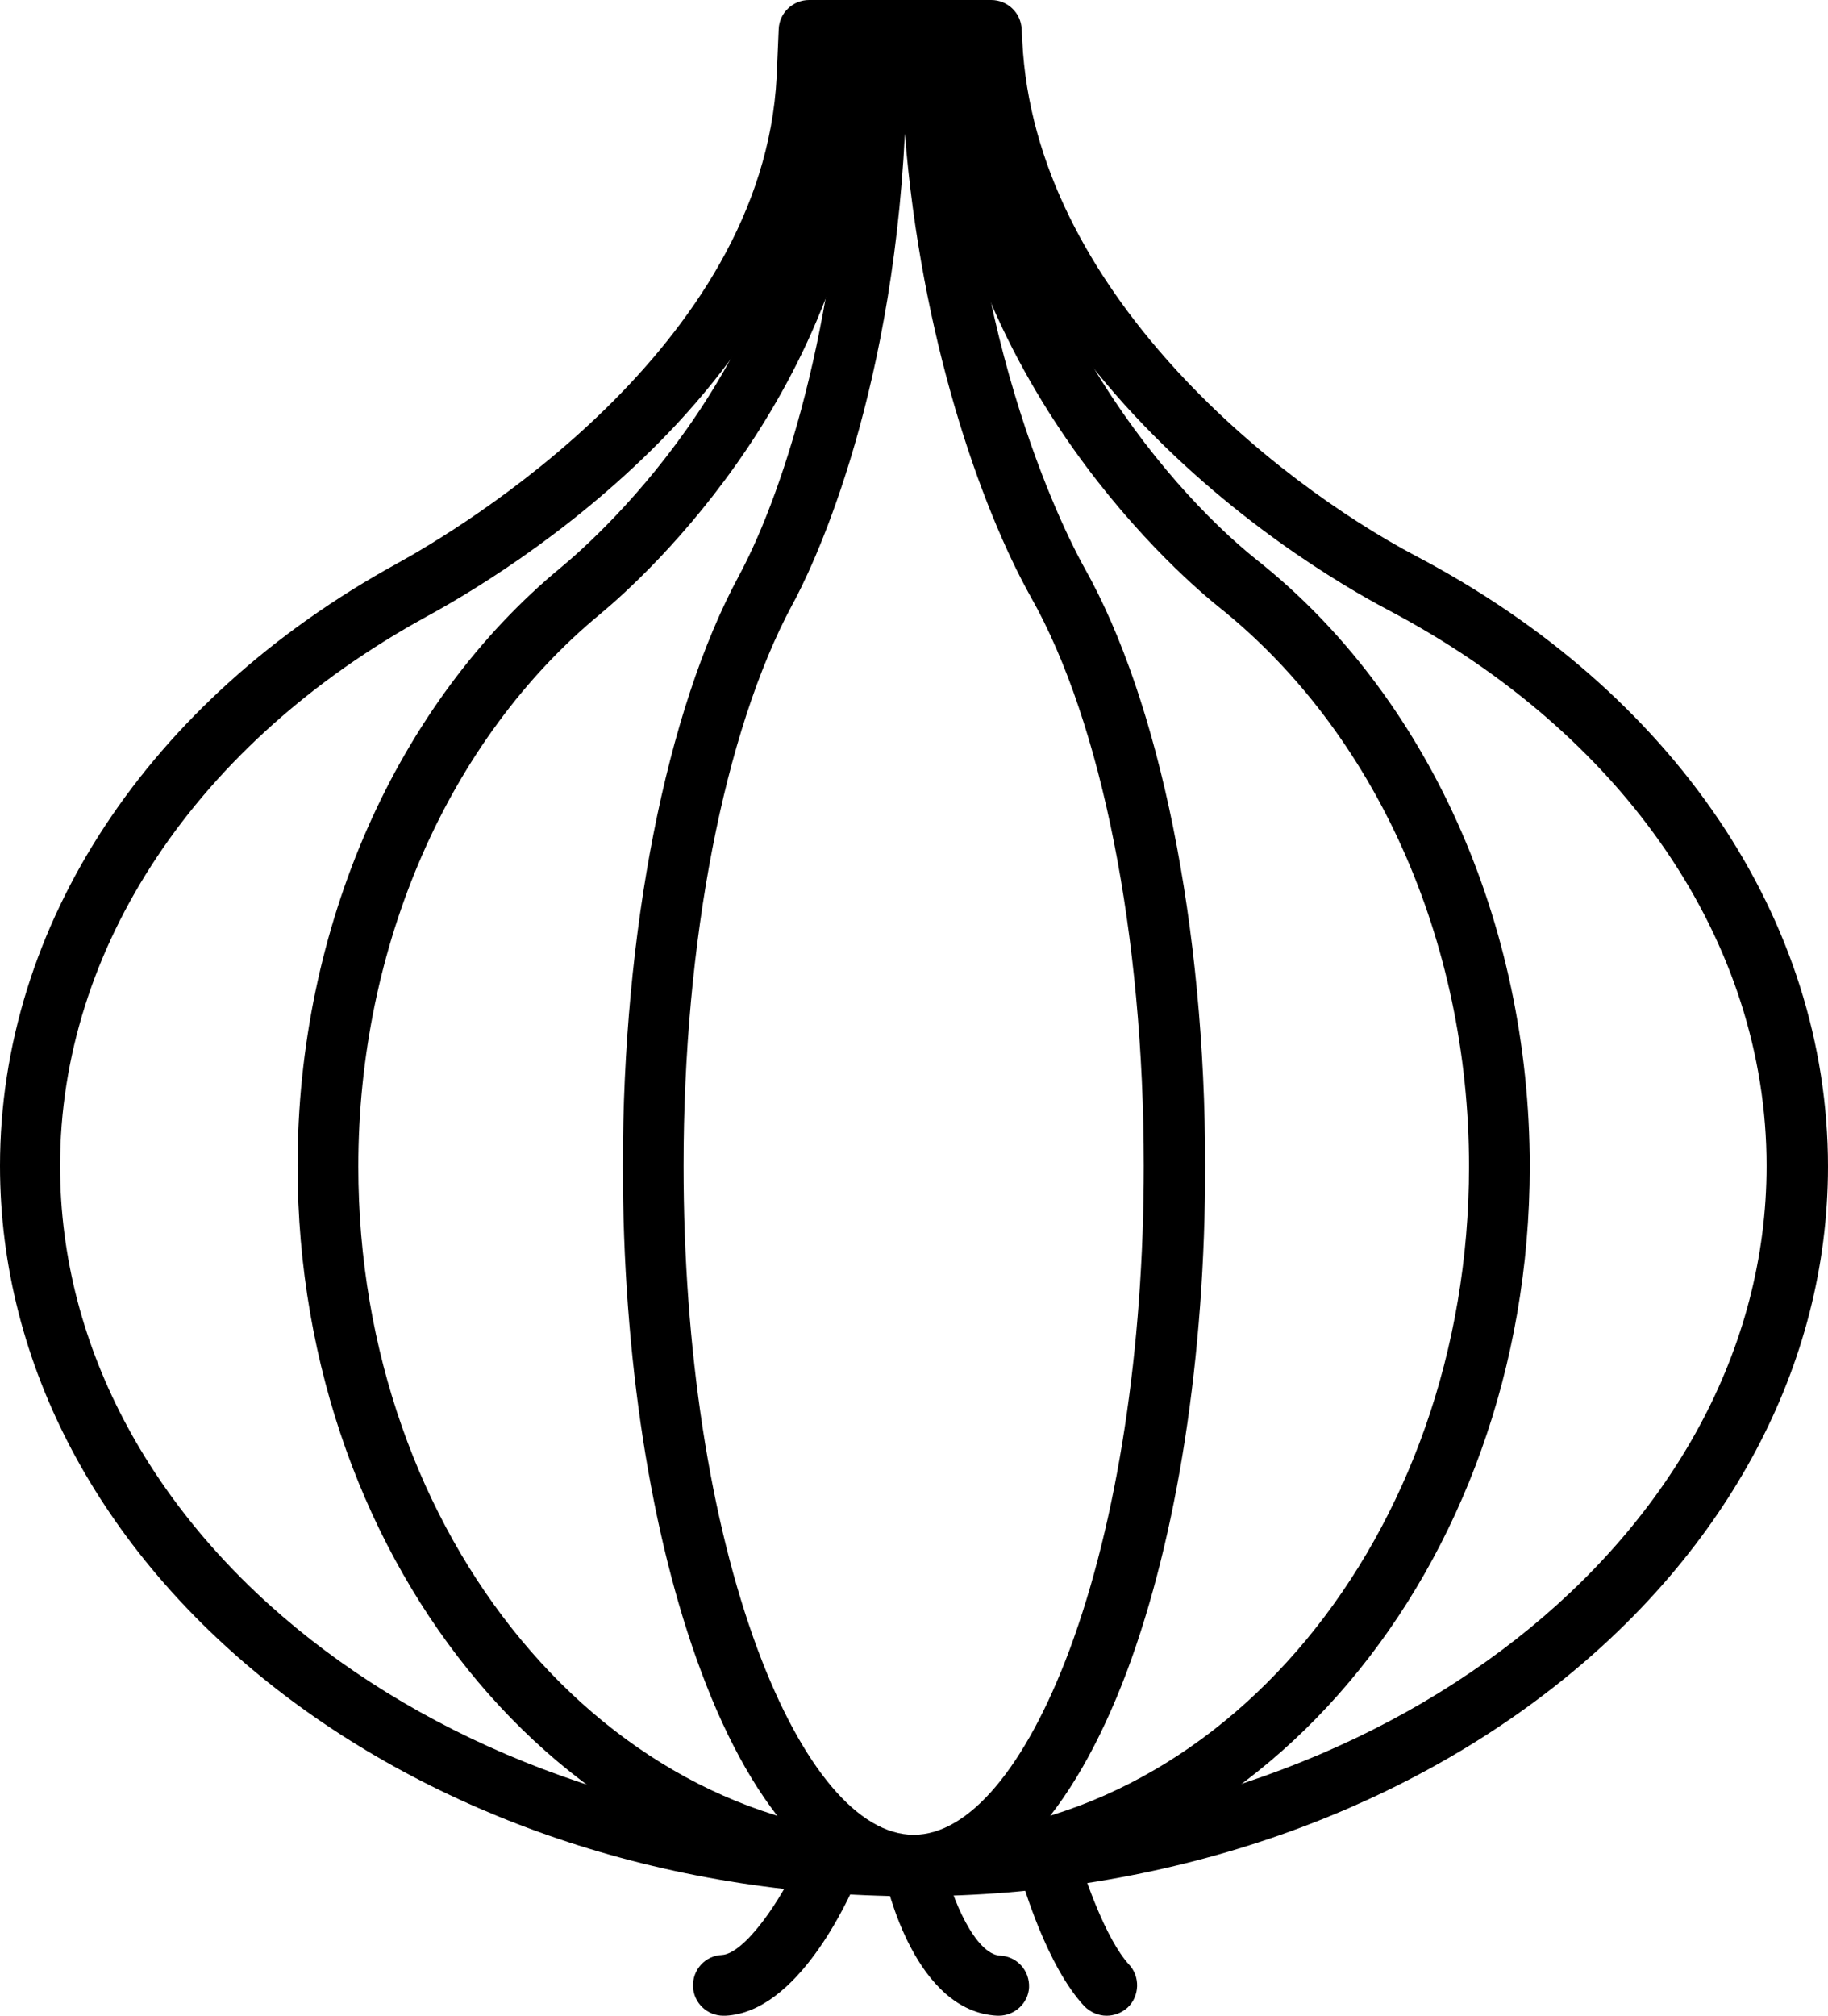 <?xml version="1.0" encoding="UTF-8"?><svg xmlns="http://www.w3.org/2000/svg" xmlns:xlink="http://www.w3.org/1999/xlink" height="298.6" preserveAspectRatio="xMidYMid meet" version="1.0" viewBox="120.8 106.6 270.9 298.6" width="270.9" zoomAndPan="magnify"><g><g id="change1_2"><path d="M256.2,387.5c-74.7,0-135.4-48.5-135.4-108.2c0-35.7,22-69,58.8-89.2c9.1-5,54.3-31.8,56.3-72.2l0.3-7 c0.1-2.4,2.1-4.3,4.5-4.3h27c2.4,0,4.4,1.9,4.5,4.3l0.1,1.8c1.8,36.9,37.5,65.3,58.4,76.3c38.2,20.1,61,53.9,61,90.4 C391.7,339,330.9,387.5,256.2,387.5z M245,115.6l-0.1,2.8c-0.9,17.7-8.8,34.8-23.7,50.9C207.5,184,192,193.6,183.9,198 c-33.9,18.6-54.2,49-54.2,81.3c0,54.7,56.7,99.2,126.4,99.2c69.7,0,126.5-44.5,126.5-99.2c0-33.1-21-63.9-56.2-82.4 c-6.6-3.5-23.6-13.4-38.9-30.3c-14.6-16.2-22.7-33.3-24.1-51H245z" fill="inherit"/></g><g id="change1_5"><path d="M256.2,387.5c-50.3,0-91.3-48.5-91.3-108.2c0-35.3,14.6-68.5,39.1-88.7c5.9-4.9,35.5-31.4,36.8-72.6l0.2-7 c0.1-2.4,2.1-4.4,4.5-4.4h17.9c2.4,0,4.4,1.9,4.5,4.4l0.1,1.8c1.2,37,25.1,65.6,39,76.7c25.4,20.1,40.5,53.8,40.5,89.9 C347.5,339,306.5,387.5,256.2,387.5z M249.9,115.6l-0.1,2.7c-1.4,45.1-33.6,73.9-40.1,79.3c-22.4,18.5-35.8,49.1-35.8,81.8 c0,54.7,36.9,99.2,82.3,99.2c45.4,0,82.3-44.5,82.3-99.2c0-33.5-13.9-64.4-37.1-82.9c-4.1-3.3-39.6-32.7-42.3-80.9H249.9z" fill="inherit"/></g><g id="change1_1"><path d="M256.2,387.5c-12.3,0-23.5-11.8-31.5-33.3c-7.5-20.1-11.6-46.7-11.6-74.9c0-34.7,6.4-67.4,17.2-87.4 c7-13,15.4-40.2,15.9-73.9l0.1-7c0-2.5,2-4.4,4.5-4.4h8c2.5,0,4.5,2,4.5,4.4l0,1.8c0.6,45.3,16.4,74.7,18.2,77.9 c11.2,19.9,17.9,53.1,17.9,88.6c0,28.2-4.1,54.8-11.6,74.9C279.7,375.7,268.5,387.5,256.2,387.5z M254.9,126.4 c-2,40.6-14.1,65.1-16.7,69.8c-10.1,18.8-16.1,49.9-16.1,83.1c0,27.2,3.9,52.6,11,71.7c6.5,17.4,14.9,27.4,23.1,27.4 c8.2,0,16.6-10,23.1-27.4c7.1-19.1,11-44.6,11-71.7c0-34.1-6.2-65.6-16.7-84.2C266.1,181.7,257.3,156.6,254.9,126.4z" fill="inherit"/></g><g id="change1_4"><path d="M268.8,405.2c-0.1,0-0.1,0-0.2,0c-12.1-0.6-16.4-19.1-16.8-21.2c-0.5-2.4,1-4.8,3.5-5.3c2.4-0.5,4.8,1,5.3,3.5 c1.2,5.8,4.8,13.9,8.4,14.1c2.5,0.1,4.4,2.2,4.3,4.7C273.2,403.3,271.2,405.2,268.8,405.2z" fill="inherit"/></g><g id="change1_3"><path d="M228,405.2c-2.4,0-4.4-1.9-4.5-4.3c-0.1-2.5,1.8-4.6,4.3-4.7c3.3-0.2,8.8-8,11.8-14.9c1-2.3,3.6-3.4,5.9-2.4 c2.3,1,3.4,3.6,2.4,5.9c-1.4,3.3-8.9,19.9-19.6,20.4C228.1,405.2,228.1,405.2,228,405.2z" fill="inherit"/></g><g id="change1_6"><path d="M284.8,405.2c-1.2,0-2.4-0.5-3.3-1.4c-5.6-6-9.1-18.1-9.5-19.5c-0.7-2.4,0.7-4.9,3.1-5.6c2.4-0.7,4.9,0.7,5.6,3.1 c0.9,3.1,4,12.1,7.4,15.8c1.7,1.8,1.6,4.7-0.2,6.4C287,404.8,285.9,405.2,284.8,405.2z" fill="inherit"/></g></g></svg>